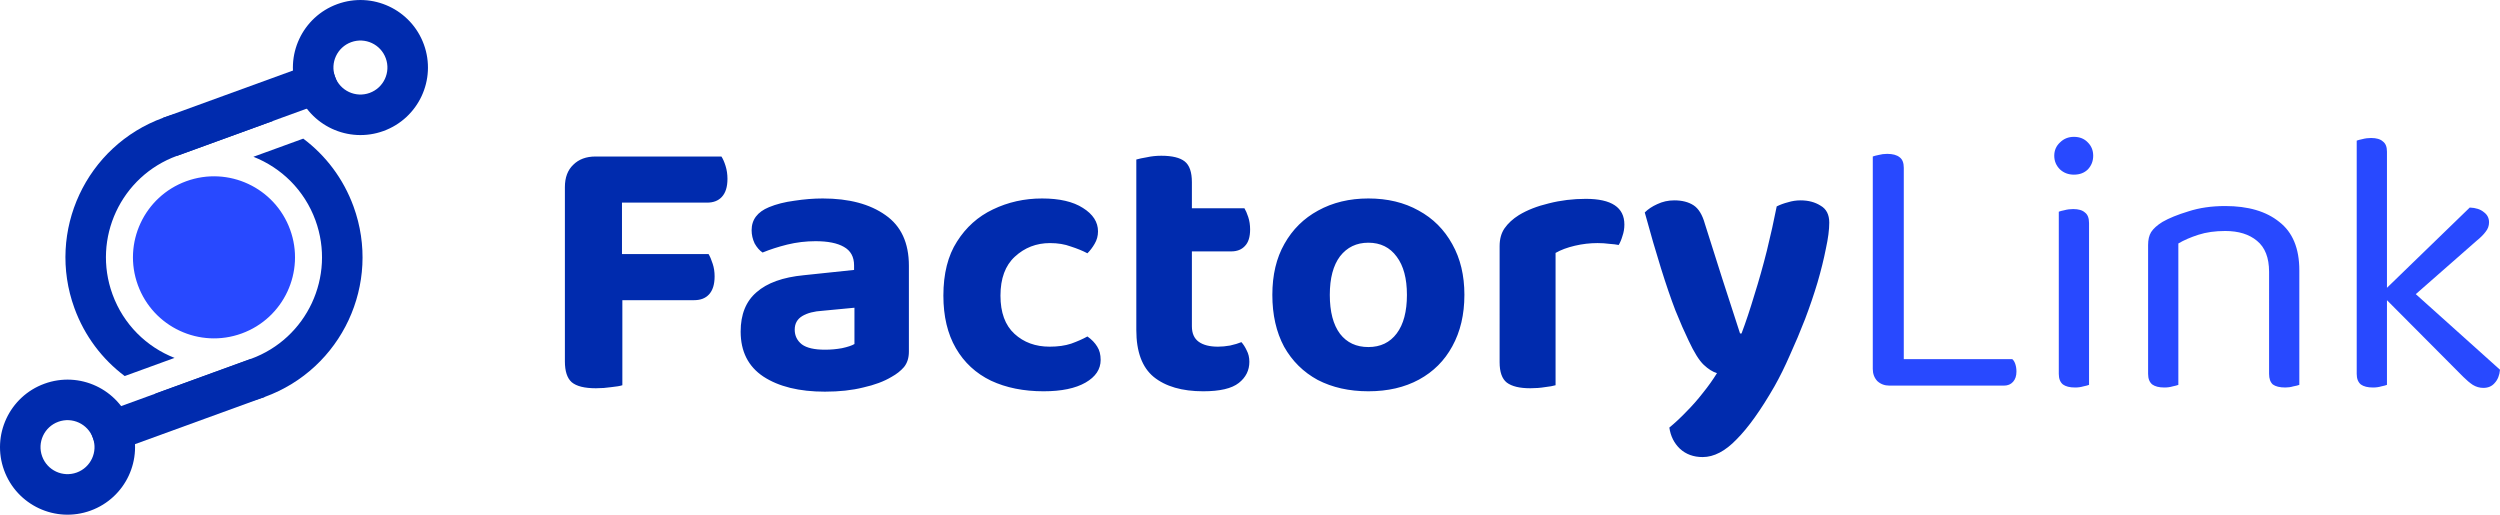 <?xml version="1.0" encoding="UTF-8" standalone="no"?>
<svg
   width="185.151"
   height="38.117"
   viewBox="0 0 185.151 38.117"
   fill="none"
   version="1.1"
   id="svg6"
   sodipodi:docname="factorylink.svg"
   inkscape:version="1.3.2 (091e20e, 2023-11-25, custom)"
   xmlns:inkscape="http://www.inkscape.org/namespaces/inkscape"
   xmlns:sodipodi="http://sodipodi.sourceforge.net/DTD/sodipodi-0.dtd"
   xmlns="http://www.w3.org/2000/svg"
   xmlns:svg="http://www.w3.org/2000/svg">
  <sodipodi:namedview
     id="namedview6"
     pagecolor="#ffffff"
     bordercolor="#000000"
     borderopacity="0.25"
     inkscape:showpageshadow="2"
     inkscape:pageopacity="0.0"
     inkscape:pagecheckerboard="0"
     inkscape:deskcolor="#d1d1d1"
     inkscape:zoom="5.5652174"
     inkscape:cx="99.367188"
     inkscape:cy="19.496094"
     inkscape:window-width="1920"
     inkscape:window-height="1009"
     inkscape:window-x="1912"
     inkscape:window-y="-8"
     inkscape:window-maximized="1"
     inkscape:current-layer="svg6" />
  <g
     clip-path="url(#clip0_9748_79322)"
     id="g4"
     transform="translate(-4.152,-1.441)">
    <rect
       x="16.238"
       y="10.163"
       width="13"
       height="3"
       transform="rotate(-20,16.238,10.163)"
       fill="#002bae"
       id="rect1" />
    <rect
       x="10.521"
       y="32.464"
       width="13"
       height="3"
       transform="rotate(-20,10.521,32.464)"
       fill="#002bae"
       id="rect2" />
    <path
       d="m 13.852,32.847 c 0.945,2.595 -0.393,5.464 -2.988,6.409 -2.595,0.945 -5.464,-0.394 -6.409,-2.988 -0.944,-2.595 0.393,-5.464 2.988,-6.409 2.595,-0.945 5.464,0.393 6.409,2.988 z m -6.578,2.394 c 0.378,1.038 1.525,1.573 2.563,1.195 1.038,-0.378 1.573,-1.526 1.195,-2.563 -0.378,-1.038 -1.526,-1.573 -2.563,-1.195 -1.038,0.378 -1.573,1.526 -1.195,2.563 z"
       fill="#002bae"
       id="path2" />
    <path
       d="m 35.544,4.733 c 0.945,2.595 -0.393,5.464 -2.988,6.409 -2.595,0.944 -5.464,-0.394 -6.409,-2.988 -0.945,-2.595 0.394,-5.464 2.988,-6.409 2.595,-0.944 5.464,0.393 6.409,2.988 z m -6.578,2.394 c 0.378,1.038 1.525,1.573 2.563,1.195 1.038,-0.378 1.573,-1.525 1.195,-2.563 C 32.348,4.721 31.2,4.186 30.162,4.563 29.124,4.941 28.589,6.089 28.967,7.127 Z"
       fill="#002bae"
       id="path3" />
    <path
       fill-rule="evenodd"
       clip-rule="evenodd"
       d="m 23.762,30.837 c 5.709,-2.078 8.652,-8.39 6.574,-14.099 -0.757,-2.08 -2.076,-3.793 -3.724,-5.03 l -3.692,1.344 c 2.062,0.809 3.78,2.467 4.597,4.712 1.511,4.152 -0.629,8.742 -4.781,10.254 l -7.095,2.582 c 2.487,1.074 5.374,1.237 8.121,0.237 z m -10.375,-1.545 3.692,-1.344 c -2.062,-0.809 -3.78,-2.466 -4.597,-4.712 -1.511,-4.152 0.629,-8.743 4.781,-10.254 l 7.095,-2.582 C 21.871,9.326 18.985,9.164 16.238,10.163 c -5.709,2.078 -8.652,8.39 -6.574,14.099 0.757,2.08 2.076,3.793 3.724,5.03 z"
       fill="#002bae"
       id="path4" />
    <circle
       cx="20"
       cy="20.5"
       r="6"
       transform="rotate(-20,20,20.5)"
       fill="#2849ff"
       id="circle4" />
  </g>
  <path
     d="m 46.064,21.587 h -4.228 v -7.728 c 0,-0.709 0.205,-1.26 0.616,-1.652 0.411,-0.411 0.961,-0.616 1.652,-0.616 0.392,0 0.765,0.028 1.12,0.084 0.373,0.056 0.653,0.103 0.84,0.14 z m -2.016,0.644 v -3.416 h 8.428 c 0.112,0.187 0.215,0.429 0.308,0.728 0.093,0.28 0.14,0.588 0.14,0.924 0,0.597 -0.14,1.045 -0.42,1.344 -0.261,0.28 -0.625,0.42 -1.092,0.42 z m 0.056,-7.224 v -3.416 h 9.324 c 0.112,0.168 0.215,0.401 0.308,0.7 0.093,0.299 0.14,0.616 0.14,0.952 0,0.597 -0.14,1.045 -0.42,1.344 -0.261,0.28 -0.625,0.42 -1.092,0.42 z m -2.268,4.928 h 4.256 v 8.596 c -0.168,0.056 -0.439,0.103 -0.812,0.14 -0.373,0.056 -0.756,0.084 -1.148,0.084 -0.84,0 -1.437,-0.149 -1.792,-0.448 -0.336,-0.299 -0.504,-0.812 -0.504,-1.54 z m 19.261,9.072 c -1.904,0 -3.425,-0.373 -4.564,-1.12 -1.12,-0.747 -1.68,-1.857 -1.68,-3.332 0,-1.269 0.392,-2.24 1.176,-2.912 0.784,-0.691 1.951,-1.111 3.5,-1.26 l 3.724,-0.392 v -0.336 c 0,-0.635 -0.252,-1.092 -0.756,-1.372 -0.485,-0.28 -1.185,-0.42 -2.1,-0.42 -0.709,0 -1.409,0.084 -2.1,0.252 -0.672,0.168 -1.279,0.364 -1.82,0.588 -0.224,-0.149 -0.42,-0.373 -0.588,-0.672 -0.149,-0.317 -0.224,-0.644 -0.224,-0.98 0,-0.784 0.429,-1.353 1.288,-1.708 0.541,-0.224 1.167,-0.383 1.876,-0.476 0.728,-0.112 1.428,-0.168 2.1,-0.168 1.941,0 3.491,0.411 4.648,1.232 1.157,0.803 1.736,2.053 1.736,3.752 v 6.356 c 0,0.467 -0.121,0.849 -0.364,1.148 -0.243,0.28 -0.551,0.523 -0.924,0.728 -0.56,0.336 -1.26,0.597 -2.1,0.784 -0.821,0.205 -1.764,0.308 -2.828,0.308 z m 0,-3.108 c 0.429,0 0.849,-0.037 1.26,-0.112 0.429,-0.093 0.737,-0.196 0.924,-0.308 v -2.688 l -2.352,0.224 c -0.635,0.037 -1.139,0.168 -1.512,0.392 -0.373,0.224 -0.56,0.56 -0.56,1.008 0,0.448 0.177,0.812 0.532,1.092 0.355,0.261 0.924,0.392 1.708,0.392 z m 16.666,-7.896 c -1.008,0 -1.876,0.336 -2.604,1.008 -0.709,0.653 -1.064,1.615 -1.064,2.884 0,1.251 0.345,2.193 1.036,2.828 0.691,0.635 1.559,0.952 2.604,0.952 0.616,0 1.148,-0.075 1.596,-0.224 0.467,-0.168 0.868,-0.345 1.204,-0.532 0.317,0.224 0.56,0.476 0.728,0.756 0.168,0.261 0.252,0.588 0.252,0.98 0,0.691 -0.373,1.251 -1.12,1.68 -0.747,0.429 -1.783,0.644 -3.108,0.644 -1.475,0 -2.772,-0.261 -3.892,-0.784 -1.12,-0.541 -1.988,-1.344 -2.604,-2.408 -0.616,-1.064 -0.924,-2.361 -0.924,-3.892 0,-1.624 0.336,-2.959 1.008,-4.004 0.672,-1.064 1.559,-1.857 2.66,-2.38 1.12,-0.541 2.333,-0.812 3.64,-0.812 1.288,0 2.296,0.233 3.024,0.7 0.747,0.467 1.12,1.045 1.12,1.736 0,0.336 -0.084,0.644 -0.252,0.924 -0.149,0.261 -0.327,0.495 -0.532,0.7 -0.355,-0.187 -0.765,-0.355 -1.232,-0.504 -0.448,-0.168 -0.961,-0.252 -1.54,-0.252 z m 6.393,3.164 h 4.116 v 2.996 c 0,0.523 0.168,0.905 0.504,1.148 0.336,0.243 0.812,0.364 1.428,0.364 0.28,0 0.579,-0.028 0.896,-0.084 0.336,-0.075 0.616,-0.159 0.84,-0.252 0.149,0.168 0.28,0.373 0.392,0.616 0.131,0.243 0.196,0.523 0.196,0.84 0,0.635 -0.261,1.157 -0.784,1.568 -0.523,0.411 -1.4,0.616 -2.632,0.616 -1.568,0 -2.791,-0.355 -3.668,-1.064 -0.859,-0.709 -1.288,-1.867 -1.288,-3.472 z m 2.632,-2.548 v -3.192 h 5.376 c 0.093,0.149 0.187,0.364 0.28,0.644 0.093,0.28 0.14,0.588 0.14,0.924 0,0.56 -0.131,0.971 -0.392,1.232 -0.243,0.261 -0.579,0.392 -1.008,0.392 z m 1.484,3.248 h -4.116 v -10.052 c 0.187,-0.056 0.448,-0.112 0.784,-0.168 0.336,-0.075 0.691,-0.112 1.064,-0.112 0.803,0 1.381,0.14 1.736,0.42 0.355,0.28 0.532,0.793 0.532,1.54 z m 20.182,-0.028 c 0,1.456 -0.298,2.725 -0.896,3.808 -0.578,1.064 -1.4,1.885 -2.464,2.464 -1.064,0.579 -2.314,0.868 -3.752,0.868 -1.418,0 -2.669,-0.28 -3.752,-0.84 -1.064,-0.579 -1.894,-1.4 -2.492,-2.464 -0.579,-1.083 -0.868,-2.361 -0.868,-3.836 0,-1.475 0.299,-2.735 0.896,-3.78 0.597,-1.064 1.428,-1.885 2.492,-2.464 1.083,-0.597 2.324,-0.896 3.724,-0.896 1.419,0 2.66,0.299 3.724,0.896 1.064,0.579 1.895,1.409 2.492,2.492 0.598,1.064 0.896,2.315 0.896,3.752 z m -7.112,-3.864 c -0.877,0 -1.577,0.336 -2.1,1.008 -0.504,0.672 -0.756,1.624 -0.756,2.856 0,1.251 0.252,2.212 0.756,2.884 0.504,0.653 1.204,0.98 2.1,0.98 0.896,0 1.596,-0.336 2.1,-1.008 0.504,-0.672 0.756,-1.624 0.756,-2.856 0,-1.213 -0.252,-2.156 -0.756,-2.828 -0.504,-0.691 -1.204,-1.036 -2.1,-1.036 z m 13.864,0.756 v 3.5 h -4.144 v -4.004 c 0,-0.523 0.121,-0.961 0.364,-1.316 0.261,-0.373 0.616,-0.7 1.064,-0.98 0.616,-0.373 1.353,-0.663 2.212,-0.868 0.877,-0.224 1.792,-0.336 2.744,-0.336 1.904,0 2.856,0.635 2.856,1.904 0,0.299 -0.047,0.579 -0.14,0.84 -0.075,0.261 -0.168,0.485 -0.28,0.672 -0.187,-0.037 -0.42,-0.065 -0.7,-0.084 -0.261,-0.037 -0.551,-0.056 -0.868,-0.056 -0.56,0 -1.12,0.065 -1.68,0.196 -0.56,0.131 -1.036,0.308 -1.428,0.532 z m -4.144,2.436 4.144,0.084 v 7.28 c -0.187,0.056 -0.448,0.103 -0.784,0.14 -0.336,0.056 -0.7,0.084 -1.092,0.084 -0.784,0 -1.363,-0.14 -1.736,-0.42 -0.355,-0.28 -0.532,-0.784 -0.532,-1.512 z m 13.998,4.06 c -0.299,-0.616 -0.626,-1.363 -0.98,-2.24 -0.336,-0.877 -0.691,-1.913 -1.064,-3.108 -0.374,-1.195 -0.775,-2.576 -1.204,-4.144 0.242,-0.243 0.55,-0.448 0.924,-0.616 0.392,-0.187 0.812,-0.28 1.26,-0.28 0.578,0 1.054,0.121 1.428,0.364 0.373,0.243 0.653,0.7 0.84,1.372 0.429,1.363 0.858,2.716 1.288,4.06 0.429,1.344 0.868,2.697 1.316,4.06 h 0.112 c 0.317,-0.84 0.634,-1.792 0.952,-2.856 0.336,-1.064 0.644,-2.156 0.924,-3.276 0.28,-1.139 0.522,-2.231 0.728,-3.276 0.261,-0.131 0.541,-0.233 0.84,-0.308 0.298,-0.093 0.606,-0.14 0.924,-0.14 0.578,0 1.073,0.131 1.484,0.392 0.429,0.243 0.644,0.663 0.644,1.26 0,0.523 -0.084,1.167 -0.252,1.932 -0.15,0.765 -0.355,1.596 -0.616,2.492 -0.262,0.877 -0.57,1.783 -0.924,2.716 -0.355,0.915 -0.728,1.801 -1.12,2.66 -0.374,0.859 -0.756,1.633 -1.148,2.324 -1.008,1.755 -1.942,3.061 -2.8,3.92 -0.84,0.877 -1.68,1.316 -2.52,1.316 -0.672,0 -1.232,-0.205 -1.68,-0.616 -0.43,-0.411 -0.691,-0.933 -0.784,-1.568 0.41,-0.336 0.83,-0.728 1.26,-1.176 0.429,-0.429 0.84,-0.896 1.232,-1.4 0.392,-0.485 0.737,-0.971 1.036,-1.456 -0.318,-0.093 -0.644,-0.299 -0.98,-0.616 -0.336,-0.317 -0.71,-0.915 -1.12,-1.792 z"
     fill="#002bae"
     id="path5" />
  <path
     d="m 138.699,18.619 h 2.296 v 9.716 l -1.064,0.224 c -0.354,0 -0.653,-0.112 -0.896,-0.336 -0.224,-0.243 -0.336,-0.541 -0.336,-0.896 z m 1.232,9.94 v -1.96 h 9.1 c 0.094,0.075 0.168,0.196 0.224,0.364 0.056,0.168 0.084,0.355 0.084,0.56 0,0.317 -0.084,0.569 -0.252,0.756 -0.168,0.187 -0.392,0.28 -0.672,0.28 z m 1.064,-8.26 h -2.296 v -8.708 c 0.094,-0.037 0.234,-0.075 0.42,-0.112 0.206,-0.056 0.42,-0.084 0.644,-0.084 0.411,0 0.719,0.084 0.924,0.252 0.206,0.149 0.308,0.411 0.308,0.784 z m 11.144,-8.764 c 0,-0.392 0.14,-0.719 0.42,-0.98 0.28,-0.28 0.625,-0.42 1.036,-0.42 0.429,0 0.774,0.14 1.036,0.42 0.261,0.261 0.392,0.588 0.392,0.98 0,0.392 -0.131,0.728 -0.392,1.008 -0.262,0.261 -0.607,0.392 -1.036,0.392 -0.411,0 -0.756,-0.131 -1.036,-0.392 -0.28,-0.28 -0.42,-0.616 -0.42,-1.008 z m 0.336,9.632 h 2.24 v 7.336 c -0.094,0.037 -0.234,0.075 -0.42,0.112 -0.187,0.056 -0.392,0.084 -0.616,0.084 -0.392,0 -0.691,-0.075 -0.896,-0.224 -0.206,-0.168 -0.308,-0.429 -0.308,-0.784 z m 2.24,1.092 h -2.24 v -6.58 c 0.093,-0.037 0.233,-0.075 0.42,-0.112 0.205,-0.056 0.42,-0.084 0.644,-0.084 0.392,0 0.681,0.084 0.868,0.252 0.205,0.149 0.308,0.411 0.308,0.784 z m 15.574,-2.24 v 2.856 h -2.24 v -2.744 c 0,-1.045 -0.299,-1.811 -0.896,-2.296 -0.579,-0.485 -1.363,-0.728 -2.352,-0.728 -0.747,0 -1.41,0.093 -1.988,0.28 -0.579,0.187 -1.074,0.401 -1.484,0.644 v 4.844 h -2.24 v -4.732 c 0,-0.392 0.074,-0.709 0.224,-0.952 0.168,-0.261 0.448,-0.513 0.84,-0.756 0.485,-0.28 1.129,-0.541 1.932,-0.784 0.802,-0.261 1.708,-0.392 2.716,-0.392 1.698,0 3.033,0.392 4.004,1.176 0.989,0.765 1.484,1.96 1.484,3.584 z m -11.2,1.316 h 2.24 v 7.168 c -0.094,0.037 -0.234,0.075 -0.42,0.112 -0.187,0.056 -0.392,0.084 -0.616,0.084 -0.392,0 -0.691,-0.075 -0.896,-0.224 -0.206,-0.168 -0.308,-0.429 -0.308,-0.784 z m 8.96,0 h 2.24 v 7.168 c -0.094,0.037 -0.243,0.075 -0.448,0.112 -0.187,0.056 -0.383,0.084 -0.588,0.084 -0.411,0 -0.719,-0.075 -0.924,-0.224 -0.187,-0.168 -0.28,-0.429 -0.28,-0.784 z m 9.878,1.316 -1.4,-1.092 6.384,-6.188 c 0.448,0.019 0.793,0.131 1.036,0.336 0.261,0.187 0.392,0.439 0.392,0.756 0,0.261 -0.084,0.495 -0.252,0.7 -0.149,0.205 -0.373,0.429 -0.672,0.672 z m -1.456,-0.728 1.568,-0.924 7.112,6.384 c -0.037,0.411 -0.168,0.737 -0.392,0.98 -0.205,0.243 -0.485,0.364 -0.84,0.364 -0.28,0 -0.541,-0.075 -0.784,-0.224 -0.224,-0.149 -0.457,-0.345 -0.7,-0.588 z m -1.932,-0.868 2.24,0.336 v 7.112 c -0.093,0.037 -0.233,0.075 -0.42,0.112 -0.187,0.056 -0.392,0.084 -0.616,0.084 -0.392,0 -0.691,-0.075 -0.896,-0.224 -0.205,-0.168 -0.308,-0.429 -0.308,-0.784 z m 2.24,1.428 -2.24,-0.336 v -11.732 c 0.093,-0.037 0.233,-0.075 0.42,-0.112 0.205,-0.056 0.42,-0.084 0.644,-0.084 0.392,0 0.681,0.084 0.868,0.252 0.205,0.149 0.308,0.401 0.308,0.756 z"
     fill="#2849ff"
     id="path6" />
  <defs
     id="defs6">
    <clipPath
       id="clip0_9748_79322">
      <rect
         width="40"
         height="40"
         fill="#ffffff"
         transform="translate(0,0.5)"
         id="rect6"
         x="0"
         y="0" />
    </clipPath>
  </defs>
</svg>

